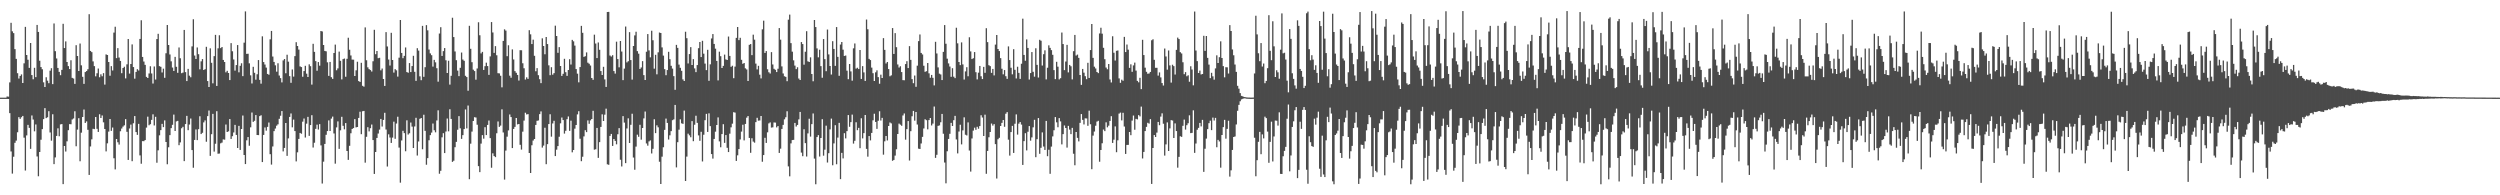 <?xml version="1.0" encoding="UTF-8"?>
<svg xmlns="http://www.w3.org/2000/svg" width="1920" height="150">
  <path d="M0 74.996h1v1.000H0zM1 74.999h1v1.000H1zM2 75.000h1v1.000H2zM3 75.000h1v1.000H3zM4 75.000h1v1.000H4zM5 74.099h1v1.882H5zM6 74.234h1v1.793H6zM7 63.259h1v23.636H7zM8 17.505h1v98.821H8zM9 24.077h1v109.228H9zM10 25.426h1v94.929H10zM11 37.748h1v71.945H11zM12 45.208h1v62.775H12zM13 56.231h1v45.373H13zM14 60.295h1v29.663H14zM15 58.313h1v32.989H15zM16 57.138h1v32.946H16zM17 63.762h1v25.294H17zM18 48.630h1v57.111H18zM19 20.647h1v110.316H19zM20 42.254h1v61.737H20zM21 45.876h1v50.003H21zM22 52.111h1v46.094H22zM23 33.044h1v81.284H23zM24 57.643h1v31.041H24zM25 60.854h1v30.943H25zM26 52.072h1v48.791H26zM27 59.236h1v36.364H27zM28 19.174h1v101.012H28zM29 24.539h1v110.837H29zM30 46.643h1v70.102H30zM31 51.498h1v55.813H31zM32 53.202h1v45.976H32zM33 63.243h1v28.267H33zM34 66.834h1v16.208H34zM35 59.324h1v31.393H35zM36 61.943h1v28.104H36zM37 63.887h1v21.491H37zM38 54.269h1v47.444H38zM39 52.362h1v55.667H39zM40 64.600h1v23.140H40zM41 18.037h1v108.016H41zM42 39.296h1v81.564H42zM43 44.899h1v59.485H43zM44 52.153h1v46.399H44zM45 55.205h1v49.437H45zM46 57.745h1v37.788H46zM47 53.680h1v41.589H47zM48 18.257h1v123.137H48zM49 36.929h1v75.198H49zM50 31.790h1v84.572H50zM51 47.628h1v60.897H51zM52 50.787h1v49.207H52zM53 53.044h1v42.283H53zM54 46.297h1v49.156H54zM55 59.813h1v31.921H55zM56 60.297h1v30.698H56zM57 64.410h1v21.028H57zM58 34.736h1v77.592H58zM59 43.003h1v56.545H59zM60 54.550h1v36.216H60zM61 33.443h1v90.431H61zM62 50.164h1v51.740H62zM63 59.004h1v30.836H63zM64 64.424h1v19.695H64zM65 55.343h1v39.051H65zM66 54.560h1v38.668H66zM67 53.221h1v46.449H67zM68 10.901h1v123.451H68zM69 39.121h1v73.356H69zM70 40.038h1v66.982H70zM71 47.171h1v51.751H71zM72 50.766h1v48.427H72zM73 58.640h1v31.219H73zM74 56.258h1v42.681H74zM75 52.650h1v48.698H75zM76 59.335h1v28.410H76zM77 57.094h1v33.513H77zM78 58.573h1v30.114H78zM79 56.181h1v37.763H79zM80 64.991h1v34.059H80zM81 41.782h1v74.491H81zM82 42.224h1v67.877H82zM83 47.619h1v53.472H83zM84 58.143h1v33.273H84zM85 50.806h1v49.713H85zM86 54.120h1v43.804H86zM87 25.042h1v96.526H87zM88 20.551h1v109.534H88zM89 44.638h1v62.127H89zM90 36.990h1v72.291H90zM91 44.209h1v66.840H91zM92 46.796h1v54.040H92zM93 56.228h1v42.466H93zM94 52.223h1v45.016H94zM95 51.256h1v45.013H95zM96 60.217h1v31.294H96zM97 49.422h1v51.781H97zM98 29.931h1v92.909H98zM99 56.540h1v42.116H99zM100 49.146h1v46.573H100zM101 34.103h1v89.678H101zM102 51.494h1v43.154H102zM103 60.408h1v28.728H103zM104 55.266h1v46.166H104zM105 53.158h1v50.439H105zM106 54.101h1v41.021H106zM107 29.887h1v89.435H107zM108 15.589h1v110.152H108zM109 43.722h1v64.679H109zM110 47.238h1v61.218H110zM111 49.813h1v57.773H111zM112 59.050h1v38.954H112zM113 59.884h1v29.709H113zM114 56.399h1v39.797H114zM115 50.910h1v44.500H115zM116 56.403h1v35.671H116zM117 64.131h1v23.652H117zM118 51.033h1v45.328H118zM119 61.104h1v28.621H119zM120 29.993h1v94.968H120zM121 25.961h1v89.482H121zM122 50.792h1v53.121H122zM123 51.284h1v48.662H123zM124 55.658h1v39.481H124zM125 52.738h1v44.917H125zM126 59.741h1v32.713H126zM127 40.930h1v68.137H127zM128 19.177h1v106.984H128zM129 34.560h1v78.553H129zM130 41.838h1v61.962H130zM131 47.092h1v51.324H131zM132 51.878h1v43.982H132zM133 54.488h1v33.502H133zM134 43.652h1v56.942H134zM135 51.328h1v41.891H135zM136 55.887h1v36.919H136zM137 36.468h1v75.033H137zM138 44.756h1v64.601H138zM139 56.231h1v42.280H139zM140 55.740h1v41.666H140zM141 23.012h1v100.755H141zM142 55.376h1v39.916H142zM143 62.236h1v26.726H143zM144 52.883h1v47.126H144zM145 58.112h1v37.545H145zM146 59.339h1v31.672H146zM147 35.618h1v79.657H147zM148 14.791h1v114.046H148zM149 42.633h1v64.859H149zM150 45.289h1v54.130H150zM151 36.443h1v71.188H151zM152 41.604h1v57.631H152zM153 53.269h1v36.016H153zM154 47.122h1v55.862H154zM155 45.369h1v56.611H155zM156 53.762h1v40.264H156zM157 53.153h1v39.314H157zM158 35.961h1v72.886H158zM159 62.252h1v26.949H159zM160 66.798h1v18.109H160zM161 37.141h1v82.559H161zM162 48.229h1v54.846H162zM163 63.996h1v23.441H163zM164 43.103h1v73.333H164zM165 26.777h1v83.609H165zM166 65.977h1v19.442H166zM167 37.098h1v80.977H167zM168 27.090h1v90.813H168zM169 36.987h1v73.109H169zM170 36.106h1v73.394H170zM171 46.027h1v61.018H171zM172 47.622h1v59.638H172zM173 55.545h1v40.075H173zM174 54.362h1v47.016H174zM175 56.068h1v44.792H175zM176 61.466h1v29.986H176zM177 33.148h1v73.552H177zM178 39.387h1v65.214H178zM179 45.682h1v56.052H179zM180 54.227h1v41.688H180zM181 49.952h1v53.700H181zM182 34.627h1v79.024H182zM183 55.535h1v41.141H183zM184 50.556h1v64.574H184zM185 48.592h1v50.493H185zM186 58.482h1v30.272H186zM187 32.761h1v86.276H187zM188 8.738h1v117.265H188zM189 41.363h1v66.388H189zM190 41.291h1v63.951H190zM191 48.660h1v63.240H191zM192 57.880h1v39.890H192zM193 64.081h1v22.352H193zM194 51.311h1v42.258H194zM195 55.907h1v36.855H195zM196 61.164h1v27.209H196zM197 57.032h1v46.672H197zM198 46.110h1v57.693H198zM199 61.338h1v27.841H199zM200 64.273h1v24.239H200zM201 27.886h1v96.572H201zM202 47.652h1v55.962H202zM203 49.583h1v48.332H203zM204 51.941h1v48.389H204zM205 56.761h1v40.698H205zM206 57.408h1v36.693H206zM207 30.184h1v88.260H207zM208 23.744h1v102.661H208zM209 43.442h1v69.059H209zM210 47.579h1v53.112H210zM211 50.181h1v48.517H211zM212 55.047h1v41.456H212zM213 48.613h1v46.857H213zM214 57.995h1v33.229H214zM215 60.000h1v28.859H215zM216 63.262h1v22.015H216zM217 46.385h1v69.871H217zM218 45.302h1v68.299H218zM219 56.269h1v38.180H219zM220 42.031h1v77.661H220zM221 47.373h1v58.932H221zM222 58.447h1v31.365H222zM223 63.594h1v23.552H223zM224 53.353h1v44.419H224zM225 58.837h1v32.996H225zM226 43.088h1v57.573H226zM227 32.414h1v91.557H227zM228 35.313h1v81.670H228zM229 38.085h1v68.602H229zM230 51.002h1v51.066H230zM231 51.519h1v51.210H231zM232 58.942h1v34.515H232zM233 54.564h1v36.477H233zM234 50.512h1v55.096H234zM235 56.555h1v38.422H235zM236 59.152h1v30.591H236zM237 49.408h1v54.954H237zM238 50.861h1v45.202H238zM239 64.986h1v23.469H239zM240 33.652h1v79.641H240zM241 39.854h1v69.781H241zM242 46.942h1v52.017H242zM243 54.311h1v41.440H243zM244 47.656h1v51.846H244zM245 50.450h1v44.891H245zM246 23.805h1v87.876H246zM247 24.168h1v116.765H247zM248 34.571h1v89.593H248zM249 39.122h1v71.397H249zM250 39.435h1v64.085H250zM251 47.859h1v52.818H251zM252 58.277h1v34.187H252zM253 47.546h1v53.085H253zM254 59.265h1v31.796H254zM255 60.547h1v28.993H255zM256 40.712h1v61.810H256zM257 34.245h1v91.438H257zM258 53.959h1v43.890H258zM259 52.547h1v40.709H259zM260 39.631h1v74.712H260zM261 46.715h1v53.383H261zM262 60.987h1v28.718H262zM263 45.404h1v51.206H263zM264 44.947h1v54.396H264zM265 58.916h1v35.575H265zM266 45.139h1v70.849H266zM267 28.992h1v93.775H267zM268 38.174h1v73.791H268zM269 42.617h1v59.728H269zM270 45.798h1v53.240H270zM271 45.849h1v52.484H271zM272 58.383h1v33.088H272zM273 54.018h1v43.824H273zM274 47.418h1v50.110H274zM275 62.263h1v28.325H275zM276 62.921h1v22.885H276zM277 48.252h1v54.812H277zM278 65.899h1v19.535H278zM279 66.577h1v18.639H279zM280 21.064h1v103.846H280zM281 46.301h1v58.754H281zM282 51.706h1v45.978H282zM283 53.079h1v47.850H283zM284 53.828h1v44.625H284zM285 54.930h1v40.724H285zM286 47.055h1v60.501H286zM287 22.891h1v110.699H287zM288 41.623h1v75.096H288zM289 39.172h1v66.769H289zM290 44.672h1v57.905H290zM291 44.371h1v55.163H291zM292 54.011h1v37.309H292zM293 52.651h1v44.516H293zM294 60.683h1v31.449H294zM295 66.010h1v20.620H295zM296 24.678h1v74.829H296zM297 35.667h1v92.244H297zM298 45.701h1v57.459H298zM299 50.331h1v55.271H299zM300 25.200h1v84.576H300zM301 46.063h1v59.612H301zM302 55.739h1v37.685H302zM303 53.087h1v53.490H303zM304 53.998h1v40.851H304zM305 58.825h1v30.816H305zM306 44.314h1v69.035H306zM307 15.356h1v124.914H307zM308 40.631h1v67.238H308zM309 44.684h1v55.761H309zM310 42.901h1v59.327H310zM311 36.442h1v79.718H311zM312 55.342h1v37.070H312zM313 55.870h1v47.454H313zM314 48.431h1v53.899H314zM315 55.325h1v38.806H315zM316 50.750h1v46.498H316zM317 42.880h1v70.789H317zM318 55.125h1v41.975H318zM319 62.115h1v28.360H319zM320 37.042h1v82.409H320zM321 38.846h1v69.789H321zM322 58.618h1v32.642H322zM323 61.618h1v28.996H323zM324 19.870h1v94.752H324zM325 58.999h1v29.095H325zM326 51.605h1v48.886H326zM327 19.314h1v107.196H327zM328 23.302h1v98.152H328zM329 38.038h1v69.689H329zM330 41.015h1v62.748H330zM331 42.383h1v59.470H331zM332 51.145h1v43.709H332zM333 45.974h1v54.064H333zM334 47.870h1v53.753H334zM335 52.370h1v40.145H335zM336 62.700h1v22.012H336zM337 25.766h1v107.663H337zM338 20.896h1v110.293H338zM339 42.941h1v62.536H339zM340 39.271h1v63.024H340zM341 36.924h1v80.622H341zM342 46.294h1v54.744H342zM343 56.060h1v34.981H343zM344 46.645h1v54.229H344zM345 64.953h1v18.950H345zM346 58.232h1v33.116H346zM347 13.644h1v110.670H347zM348 28.477h1v94.949H348zM349 39.539h1v73.500H349zM350 46.241h1v62.690H350zM351 54.206h1v45.432H351zM352 58.468h1v30.740H352zM353 52.081h1v46.476H353zM354 40.367h1v66.258H354zM355 45.725h1v58.064H355zM356 46.688h1v52.424H356zM357 58.232h1v25.816H357zM358 59.185h1v39.443H358zM359 69.679h1v11.381H359zM360 19.814h1v117.797H360zM361 37.468h1v72.891H361zM362 47.750h1v53.339H362zM363 53.517h1v39.390H363zM364 54.558h1v35.431H364zM365 61.190h1v29.049H365zM366 52.570h1v43.235H366zM367 17.109h1v110.503H367zM368 27.083h1v105.100H368zM369 40.993h1v69.278H369zM370 39.842h1v63.942H370zM371 53.703h1v52.812H371zM372 50.846h1v46.860H372zM373 48.138h1v55.582H373zM374 50.737h1v45.223H374zM375 57.512h1v35.034H375zM376 43.303h1v62.787H376zM377 16.945h1v111.878H377zM378 24.935h1v92.804H378zM379 40.613h1v79.255H379zM380 35.438h1v85.236H380zM381 42.458h1v59.882H381zM382 56.231h1v37.064H382zM383 56.395h1v41.052H383zM384 58.170h1v38.307H384zM385 67.083h1v16.888H385zM386 31.413h1v70.327H386zM387 22.549h1v115.361H387zM388 23.515h1v92.163H388zM389 43.179h1v61.772H389zM390 34.760h1v65.392H390zM391 58.115h1v29.779H391zM392 59.701h1v30.217H392zM393 37.924h1v75.784H393zM394 45.655h1v53.348H394zM395 54.618h1v42.832H395zM396 55.936h1v34.713H396zM397 57.561h1v37.981H397zM398 61.859h1v33.365H398zM399 38.531h1v72.680H399zM400 38.592h1v76.278H400zM401 48.582h1v52.533H401zM402 52.428h1v40.190H402zM403 61.097h1v25.473H403zM404 59.369h1v28.543H404zM405 60.585h1v27.092H405zM406 23.175h1v94.316H406zM407 26.360h1v106.512H407zM408 33.835h1v77.741H408zM409 30.469h1v77.466H409zM410 42.863h1v63.877H410zM411 54.746h1v41.205H411zM412 52.325h1v40.465H412zM413 57.760h1v34.776H413zM414 60.817h1v26.852H414zM415 63.867h1v21.683H415zM416 29.439h1v83.944H416zM417 35.343h1v76.498H417zM418 41.656h1v56.464H418zM419 28.408h1v97.685H419zM420 33.854h1v76.854H420zM421 50.181h1v45.104H421zM422 57.768h1v29.999H422zM423 51.625h1v53.329H423zM424 57.367h1v37.480H424zM425 56.144h1v36.624H425zM426 19.696h1v100.143H426zM427 27.646h1v87.275H427zM428 40.541h1v71.633H428zM429 36.195h1v68.830H429zM430 50.669h1v44.049H430zM431 58.323h1v31.951H431zM432 56.668h1v35.552H432zM433 45.181h1v57.428H433zM434 55.428h1v45.039H434zM435 58.286h1v33.247H435zM436 53.736h1v35.722H436zM437 45.457h1v55.037H437zM438 49.564h1v43.129H438zM439 30.643h1v86.361H439zM440 31.735h1v83.455H440zM441 35.037h1v63.775H441zM442 53.057h1v42.950H442zM443 56.558h1v31.293H443zM444 63.217h1v22.210H444zM445 51.497h1v55.064H445zM446 19.873h1v103.925H446zM447 25.167h1v95.225H447zM448 43.695h1v61.034H448zM449 43.166h1v56.818H449zM450 40.248h1v61.208H450zM451 48.123h1v44.361H451zM452 48.930h1v46.171H452zM453 50.328h1v42.122H453zM454 59.893h1v31.501H454zM455 61.263h1v23.832H455zM456 26.618h1v88.325H456zM457 33.455h1v81.174H457zM458 44.605h1v53.632H458zM459 32.589h1v88.655H459zM460 38.239h1v70.928H460zM461 54.594h1v42.913H461zM462 57.583h1v30.219H462zM463 51.303h1v41.649H463zM464 60.963h1v27.091H464zM465 66.784h1v16.686H465zM466 9.200h1v116.993H466zM467 9.097h1v117.454H467zM468 42.667h1v61.743H468zM469 43.399h1v59.485H469zM470 42.414h1v69.660H470zM471 54.601h1v52.152H471zM472 56.505h1v51.727H472zM473 31.992h1v78.848H473zM474 45.379h1v57.734H474zM475 51.729h1v46.676H475zM476 31.471h1v91.213H476zM477 39.556h1v88.311H477zM478 61.547h1v27.633H478zM479 52.697h1v41.477H479zM480 20.361h1v104.902H480zM481 47.940h1v50.715H481zM482 46.998h1v43.902H482zM483 24.695h1v85.119H483zM484 46.137h1v49.725H484zM485 61.120h1v26.226H485zM486 35.309h1v85.653H486zM487 27.177h1v103.169H487zM488 24.396h1v88.209H488zM489 39.246h1v64.183H489zM490 41.223h1v63.847H490zM491 52.958h1v42.892H491zM492 51.821h1v55.450H492zM493 46.972h1v51.347H493zM494 57.699h1v33.233H494zM495 61.415h1v24.221H495zM496 39.743h1v70.419H496zM497 26.178h1v85.692H497zM498 38.693h1v69.924H498zM499 44.032h1v63.820H499zM500 23.589h1v94.267H500zM501 30.940h1v83.330H501zM502 52.740h1v38.839H502zM503 42.085h1v60.137H503zM504 57.078h1v39.162H504zM505 40.175h1v57.621H505zM506 24.969h1v99.239H506zM507 25.337h1v115.974H507zM508 36.382h1v83.921H508zM509 42.686h1v70.431H509zM510 53.089h1v46.627H510zM511 57.745h1v33.354H511zM512 53.829h1v40.579H512zM513 39.803h1v67.351H513zM514 45.448h1v58.466H514zM515 50.542h1v50.178H515zM516 52.686h1v39.632H516zM517 58.448h1v33.227H517zM518 68.991h1v11.584H518zM519 34.478h1v94.072H519zM520 36.783h1v72.448H520zM521 49.618h1v49.957H521zM522 52.052h1v39.592H522zM523 54.383h1v40.313H523zM524 60.985h1v34.165H524zM525 62.195h1v22.748H525zM526 24.397h1v114.596H526zM527 29.315h1v90.951H527zM528 48.748h1v53.927H528zM529 41.542h1v62.387H529zM530 36.193h1v69.208H530zM531 49.917h1v43.134H531zM532 45.439h1v63.019H532zM533 52.551h1v43.235H533zM534 55.417h1v33.476H534zM535 49.947h1v44.397H535zM536 37.021h1v66.969H536zM537 32.255h1v75.880H537zM538 43.842h1v57.366H538zM539 31.355h1v92.641H539zM540 41.200h1v62.254H540zM541 48.824h1v43.493H541zM542 53.853h1v33.619H542zM543 38.233h1v63.074H543zM544 62.065h1v24.993H544zM545 49.399h1v47.477H545zM546 29.541h1v88.774H546zM547 26.178h1v95.641H547zM548 33.749h1v72.942H548zM549 37.398h1v63.738H549zM550 46.817h1v49.194H550zM551 61.732h1v28.422H551zM552 39.702h1v68.913H552zM553 43.172h1v69.940H553zM554 52.221h1v50.728H554zM555 50.606h1v44.778H555zM556 41.917h1v67.799H556zM557 45.626h1v58.099H557zM558 46.095h1v67.406H558zM559 28.061h1v88.702H559zM560 42.939h1v59.695H560zM561 51.314h1v46.493H561zM562 50.493h1v44.507H562zM563 60.040h1v26.123H563zM564 51.147h1v35.351H564zM565 29.081h1v94.526H565zM566 20.754h1v98.529H566zM567 30.818h1v83.651H567zM568 29.025h1v78.105H568zM569 45.934h1v55.112H569zM570 49.021h1v46.781H570zM571 48.393h1v59.423H571zM572 52.495h1v42.665H572zM573 53.353h1v37.026H573zM574 62.208h1v26.929H574zM575 34.389h1v71.556H575zM576 33.839h1v83.530H576zM577 42.361h1v63.805H577zM578 26.615h1v82.126H578zM579 30.465h1v79.108H579zM580 48.840h1v44.977H580zM581 53.301h1v37.159H581zM582 50.558h1v42.135H582zM583 57.360h1v35.165H583zM584 60.198h1v28.894H584zM585 22.538h1v101.697H585zM586 15.878h1v103.221H586zM587 40.648h1v65.203H587zM588 39.240h1v70.550H588zM589 53.211h1v48.429H589zM590 55.489h1v39.265H590zM591 56.455h1v37.565H591zM592 40.057h1v57.958H592zM593 49.517h1v48.254H593zM594 52.861h1v41.185H594zM595 53.621h1v40.521H595zM596 55.359h1v42.485H596zM597 52.763h1v44.068H597zM598 21.577h1v95.895H598zM599 30.486h1v83.679H599zM600 51.017h1v48.007H600zM601 56.423h1v39.466H601zM602 58.584h1v33.039H602zM603 59.010h1v31.058H603zM604 62.359h1v23.103H604zM605 15.094h1v112.705H605zM606 11.225h1v124.219H606zM607 33.131h1v76.993H607zM608 39.690h1v67.901H608zM609 46.352h1v61.066H609zM610 50.381h1v44.023H610zM611 53.069h1v44.084H611zM612 51.683h1v44.270H612zM613 60.326h1v31.360H613zM614 61.455h1v24.494H614zM615 32.298h1v84.885H615zM616 33.865h1v86.073H616zM617 49.678h1v49.598H617zM618 39.715h1v70.212H618zM619 23.964h1v96.275H619zM620 47.117h1v55.335H620zM621 47.609h1v43.590H621zM622 44.014h1v60.872H622zM623 56.822h1v38.521H623zM624 62.431h1v24.702H624zM625 15.345h1v106.454H625zM626 20.779h1v120.731H626zM627 37.177h1v68.093H627zM628 44.046h1v59.729H628zM629 38.201h1v82.007H629zM630 50.778h1v55.192H630zM631 59.677h1v31.852H631zM632 29.983h1v89.570H632zM633 45.433h1v69.531H633zM634 54.692h1v41.798H634zM635 22.656h1v102.154H635zM636 41.769h1v75.907H636zM637 50.704h1v48.679H637zM638 57.254h1v33.850H638zM639 31.623h1v95.314H639zM640 37.595h1v72.554H640zM641 50.571h1v45.589H641zM642 20.795h1v105.356H642zM643 43.689h1v61.981H643zM644 58.203h1v36.165H644zM645 34.212h1v103.375H645zM646 32.231h1v85.187H646zM647 38.160h1v83.488H647zM648 42.934h1v59.386H648zM649 42.643h1v63.652H649zM650 54.289h1v46.401H650zM651 60.818h1v27.564H651zM652 49.172h1v48.188H652zM653 54.858h1v38.957H653zM654 61.943h1v26.095H654zM655 37.121h1v73.148H655zM656 33.402h1v74.713H656zM657 52.709h1v41.189H657zM658 51.999h1v47.993H658zM659 53.054h1v45.129H659zM660 38.396h1v75.436H660zM661 60.640h1v30.199H661zM662 50.784h1v55.498H662zM663 55.604h1v46.647H663zM664 62.145h1v26.185H664zM665 14.983h1v99.334H665zM666 22.472h1v97.865H666zM667 45.211h1v59.281H667zM668 46.143h1v61.707H668zM669 51.900h1v50.196H669zM670 56.204h1v36.199H670zM671 62.192h1v25.161H671zM672 55.540h1v38.112H672zM673 54.000h1v44.980H673zM674 59.213h1v33.530H674zM675 64.304h1v21.134H675zM676 57.350h1v35.230H676zM677 59.884h1v30.615H677zM678 29.288h1v89.489H678zM679 38.285h1v70.242H679zM680 48.733h1v55.693H680zM681 47.627h1v60.244H681zM682 53.039h1v43.751H682zM683 58.574h1v35.498H683zM684 57.837h1v36.934H684zM685 21.577h1v101.900H685zM686 41.436h1v81.416H686zM687 25.433h1v94.047H687zM688 36.243h1v78.382H688zM689 49.500h1v53.433H689zM690 51.859h1v43.081H690zM691 50.906h1v44.819H691zM692 55.338h1v41.285H692zM693 61.558h1v27.114H693zM694 61.667h1v25.488H694zM695 49.226h1v58.018H695zM696 47.010h1v52.154H696zM697 52.254h1v40.728H697zM698 35.453h1v87.859H698zM699 46.003h1v54.777H699zM700 60.763h1v28.532H700zM701 63.914h1v21.282H701zM702 58.027h1v34.634H702zM703 66.640h1v19.367H703zM704 50.419h1v45.208H704zM705 31.591h1v82.601H705zM706 26.460h1v87.986H706zM707 40.642h1v69.555H707zM708 41.838h1v63.291H708zM709 50.481h1v48.192H709zM710 55.142h1v36.473H710zM711 54.687h1v37.633H711zM712 48.373h1v50.980H712zM713 56.339h1v35.862H713zM714 59.707h1v30.910H714zM715 57.536h1v38.827H715zM716 59.742h1v35.195H716zM717 65.590h1v16.245H717zM718 32.101h1v89.159H718zM719 41.054h1v77.847H719zM720 51.784h1v44.891H720zM721 56.559h1v39.728H721zM722 57.185h1v36.710H722zM723 61.508h1v25.990H723zM724 39.848h1v62.871H724zM725 19.269h1v105.537H725zM726 33.565h1v107.210H726zM727 45.082h1v71.083H727zM728 48.682h1v58.042H728zM729 51.099h1v51.679H729zM730 58.966h1v35.418H730zM731 52.393h1v44.353H731zM732 58.877h1v33.430H732zM733 60.018h1v28.983H733zM734 21.299h1v85.832H734zM735 33.291h1v84.502H735zM736 47.612h1v53.429H736zM737 50.029h1v45.780H737zM738 32.578h1v78.329H738zM739 49.482h1v50.689H739zM740 61.081h1v29.053H740zM741 54.833h1v48.619H741zM742 51.584h1v52.460H742zM743 58.575h1v35.402H743zM744 28.621h1v86.969H744zM745 39.468h1v92.327H745zM746 45.351h1v60.971H746zM747 44.694h1v55.597H747zM748 39.994h1v58.045H748zM749 55.437h1v44.270H749zM750 60.960h1v36.404H750zM751 55.791h1v43.093H751zM752 50.642h1v46.159H752zM753 58.591h1v29.944H753zM754 60.729h1v29.558H754zM755 51.378h1v53.095H755zM756 55.915h1v32.158H756zM757 21.664h1v111.825H757zM758 32.334h1v83.608H758zM759 50.064h1v55.354H759zM760 50.796h1v50.579H760zM761 55.948h1v38.931H761zM762 52.930h1v43.548H762zM763 57.890h1v37.450H763zM764 34.238h1v76.453H764zM765 26.890h1v110.206H765zM766 37.625h1v69.342H766zM767 39.212h1v66.603H767zM768 44.627h1v52.118H768zM769 52.779h1v41.578H769zM770 57.103h1v35.052H770zM771 53.799h1v43.603H771zM772 58.516h1v28.819H772zM773 60.586h1v25.514H773zM774 35.644h1v71.626H774zM775 46.109h1v73.416H775zM776 52.001h1v49.421H776zM777 57.076h1v39.585H777zM778 37.764h1v79.677H778zM779 53.628h1v41.391H779zM780 60.247h1v27.635H780zM781 51.233h1v52.151H781zM782 55.955h1v39.036H782zM783 60.581h1v33.154H783zM784 48.966h1v46.730H784zM785 14.356h1v112.310H785zM786 42.173h1v66.208H786zM787 46.653h1v55.662H787zM788 30.240h1v85.272H788zM789 36.826h1v64.349H789zM790 61.099h1v35.720H790zM791 56.122h1v51.901H791zM792 39.973h1v65.530H792zM793 55.139h1v42.650H793zM794 58.885h1v33.113H794zM795 37.046h1v83.705H795zM796 49.801h1v57.100H796zM797 59.540h1v31.158H797zM798 30.550h1v87.551H798zM799 31.302h1v82.213H799zM800 50.308h1v51.382H800zM801 41.641h1v70.908H801zM802 38.673h1v76.453H802zM803 60.992h1v31.883H803zM804 52.019h1v67.936H804zM805 34.809h1v80.187H805zM806 36.763h1v96.703H806zM807 38.500h1v74.071H807zM808 42.108h1v62.642H808zM809 53.879h1v46.156H809zM810 60.753h1v29.178H810zM811 47.485h1v46.487H811zM812 51.205h1v46.526H812zM813 60.976h1v29.745H813zM814 60.033h1v33.176H814zM815 24.986h1v85.899H815zM816 33.860h1v69.173H816zM817 53.858h1v42.488H817zM818 47.235h1v51.079H818zM819 34.444h1v78.901H819zM820 55.578h1v41.077H820zM821 49.889h1v49.644H821zM822 50.880h1v52.110H822zM823 60.966h1v37.225H823zM824 39.340h1v78.709H824zM825 26.830h1v100.109H825zM826 42.654h1v58.698H826zM827 41.912h1v63.965H827zM828 44.463h1v64.155H828zM829 57.581h1v36.765H829zM830 65.196h1v22.405H830zM831 52.940h1v39.110H831zM832 55.829h1v39.762H832zM833 58.503h1v32.355H833zM834 60.837h1v30.129H834zM835 48.234h1v48.377H835zM836 59.859h1v25.121H836zM837 38.438h1v57.006H837zM838 18.421h1v111.542H838zM839 44.432h1v59.688H839zM840 51.196h1v49.821H840zM841 52.563h1v43.985H841zM842 55.303h1v38.085H842zM843 56.162h1v36.623H843zM844 25.717h1v98.480H844zM845 21.315h1v93.895H845zM846 25.855h1v84.154H846zM847 36.722h1v62.756H847zM848 45.462h1v55.231H848zM849 51.883h1v42.070H849zM850 53.213h1v44.563H850zM851 49.143h1v47.377H851zM852 61.019h1v31.846H852zM853 63.310h1v25.935H853zM854 27.845h1v81.948H854zM855 40.518h1v66.760H855zM856 46.485h1v50.582H856zM857 39.022h1v77.893H857zM858 38.767h1v68.987H858zM859 60.201h1v27.047H859zM860 63.583h1v22.903H860zM861 61.199h1v31.290H861zM862 61.992h1v24.650H862zM863 28.301h1v68.879H863zM864 39.991h1v78.225H864zM865 34.190h1v77.122H865zM866 38.131h1v73.147H866zM867 52.141h1v49.234H867zM868 49.404h1v54.443H868zM869 55.126h1v37.517H869zM870 50.216h1v38.510H870zM871 48.072h1v51.576H871zM872 54.201h1v37.091H872zM873 62.090h1v29.605H873zM874 63.228h1v25.172H874zM875 59.738h1v29.641H875zM876 68.429h1v13.416H876zM877 30.549h1v91.156H877zM878 42.309h1v74.359H878zM879 51.970h1v48.676H879zM880 55.164h1v42.290H880zM881 56.636h1v37.658H881zM882 56.430h1v38.473H882zM883 55.261h1v36.233H883zM884 30.912h1v110.339H884zM885 30.152h1v83.514H885zM886 45.914h1v57.818H886zM887 52.054h1v53.146H887zM888 52.074h1v49.783H888zM889 58.039h1v35.600H889zM890 55.605h1v40.571H890zM891 59.456h1v30.096H891zM892 63.802h1v23.235H892zM893 65.668h1v29.349H893zM894 37.252h1v82.254H894zM895 43.344h1v67.575H895zM896 53.526h1v40.464H896zM897 38.758h1v77.206H897zM898 50.237h1v48.362H898zM899 63.427h1v28.831H899zM900 49.736h1v42.841H900zM901 50.805h1v55.169H901zM902 57.226h1v37.521H902zM903 38.278h1v62.362H903zM904 28.881h1v99.885H904zM905 29.996h1v90.500H905zM906 40.064h1v64.582H906zM907 41.036h1v64.069H907zM908 47.828h1v48.777H908zM909 56.976h1v34.863H909zM910 55.413h1v44.108H910zM911 58.563h1v37.579H911zM912 57.826h1v36.820H912zM913 62.793h1v25.806H913zM914 50.900h1v51.354H914zM915 53.423h1v48.639H915zM916 65.535h1v19.189H916zM917 8.863h1v108.524H917zM918 38.822h1v71.428H918zM919 46.945h1v52.699H919zM920 56.046h1v42.140H920zM921 54.223h1v40.211H921zM922 57.178h1v39.878H922zM923 56.819h1v35.242H923zM924 27.483h1v104.507H924zM925 39.050h1v75.202H925zM926 27.657h1v78.793H926zM927 44.438h1v54.759H927zM928 49.630h1v44.977H928zM929 60.025h1v32.649H929zM930 55.894h1v44.061H930zM931 58.645h1v31.697H931zM932 61.204h1v31.358H932zM933 52.529h1v37.997H933zM934 42.510h1v70.575H934zM935 48.393h1v59.023H935zM936 43.910h1v64.730H936zM937 31.731h1v97.046H937zM938 44.553h1v59.142H938zM939 50.791h1v46.836H939zM940 59.383h1v32.656H940zM941 51.619h1v54.882H941zM942 51.709h1v47.268H942zM943 56.498h1v36.222H943zM944 19.290h1v116.348H944zM945 23.816h1v107.005H945zM946 37.989h1v77.135H946zM947 42.441h1v62.764H947zM948 49.540h1v55.269H948zM949 55.172h1v40.414H949zM950 65.870h1v19.242H950zM951 68.110h1v12.448H951zM952 71.523h1v6.236H952zM953 73.618h1v2.740H953zM954 73.985h1v1.897H954zM955 74.482h1v1.046H955zM956 74.644h1v1.000H956zM957 74.817h1v1.000H957zM958 74.894h1v1.000H958zM959 74.929h1v1.000H959zM960 74.958h1v1.000H960zM961 74.981h1v1.000H961zM962 74.929h1v1.000H962zM963 56.442h1v49.313H963zM964 12.085h1v123.269H964zM965 26.426h1v96.623H965zM966 40.925h1v67.975H966zM967 46.985h1v54.290H967zM968 33.091h1v85.322H968zM969 51.100h1v52.113H969zM970 48.774h1v57.526H970zM971 63.919h1v25.674H971zM972 62.176h1v28.550H972zM973 52.375h1v48.684H973zM974 11.686h1v113.327H974zM975 39.017h1v69.943H975zM976 46.243h1v47.204H976zM977 16.308h1v107.697H977zM978 35.597h1v69.223H978zM979 59.119h1v33.456H979zM980 53.947h1v38.753H980zM981 55.543h1v40.910H981zM982 60.492h1v25.793H982zM983 38.157h1v95.395H983zM984 10.268h1v123.369H984zM985 40.959h1v79.073H985zM986 40.501h1v75.363H986zM987 45.698h1v67.086H987zM988 61.967h1v29.212H988zM989 70.917h1v9.368H989zM990 22.309h1v109.284H990zM991 29.869h1v89.520H991zM992 56.265h1v41.201H992zM993 60.576h1v32.585H993zM994 65.591h1v19.097H994zM995 68.089h1v14.133H995zM996 15.619h1v121.176H996zM997 19.871h1v110.590H997zM998 52.948h1v40.520H998zM999 54.477h1v44.508H999zM1000 58.979h1v25.407H1000zM1001 67.646h1v14.567H1001zM1002 65.909h1v18.544H1002zM1003 10.190h1v120.182H1003zM1004 8.897h1v132.189H1004zM1005 37.803h1v66.851H1005zM1006 46.284h1v62.930H1006zM1007 42.380h1v69.800H1007zM1008 45.757h1v67.056H1008zM1009 53.634h1v37.504H1009zM1010 50.112h1v45.641H1010zM1011 56.037h1v34.351H1011zM1012 63.609h1v22.134H1012zM1013 16.112h1v113.471H1013zM1014 19.999h1v115.855H1014zM1015 53.536h1v50.645H1015zM1016 8.951h1v125.036H1016zM1017 29.664h1v106.305H1017zM1018 40.770h1v66.984H1018zM1019 58.584h1v31.131H1019zM1020 53.157h1v40.634H1020zM1021 67.306h1v15.352H1021zM1022 64.677h1v22.542H1022zM1023 10.533h1v128.724H1023zM1024 24.561h1v116.949H1024zM1025 41.190h1v62.506H1025zM1026 49.581h1v52.895H1026zM1027 50.671h1v49.674H1027zM1028 61.481h1v29.932H1028zM1029 22.365h1v95.148H1029zM1030 23.281h1v97.997H1030zM1031 44.877h1v59.652H1031zM1032 46.472h1v47.421H1032zM1033 64.278h1v26.134H1033zM1034 66.786h1v17.978H1034zM1035 55.502h1v49.738H1035zM1036 28.598h1v93.227H1036zM1037 33.549h1v82.602H1037zM1038 40.627h1v71.377H1038zM1039 49.311h1v49.038H1039zM1040 57.961h1v36.368H1040zM1041 62.087h1v24.069H1041zM1042 45.508h1v52.404H1042zM1043 19.037h1v122.230H1043zM1044 9.244h1v127.876H1044zM1045 39.571h1v71.550H1045zM1046 35.229h1v76.086H1046zM1047 39.604h1v74.584H1047zM1048 54.751h1v53.797H1048zM1049 46.991h1v53.129H1049zM1050 52.406h1v42.949H1050zM1051 62.350h1v25.947H1051zM1052 61.944h1v28.098H1052zM1053 8.507h1v119.145H1053zM1054 21.755h1v114.252H1054zM1055 46.982h1v51.356H1055zM1056 10.481h1v120.743H1056zM1057 26.657h1v105.690H1057zM1058 42.198h1v59.294H1058zM1059 53.816h1v40.917H1059zM1060 46.887h1v44.816H1060zM1061 58.974h1v32.729H1061zM1062 61.717h1v23.602H1062zM1063 20.488h1v114.168H1063zM1064 14.628h1v106.044H1064zM1065 42.705h1v76.377H1065zM1066 50.024h1v51.536H1066zM1067 49.427h1v51.541H1067zM1068 47.922h1v50.806H1068zM1069 34.892h1v81.906H1069zM1070 26.605h1v98.344H1070zM1071 36.163h1v77.998H1071zM1072 51.271h1v48.366H1072zM1073 61.024h1v31.667H1073zM1074 65.526h1v18.087H1074zM1075 68.374h1v13.621H1075zM1076 17.233h1v111.999H1076zM1077 18.386h1v104.406H1077zM1078 55.243h1v45.144H1078zM1079 55.753h1v37.252H1079zM1080 64.008h1v22.325H1080zM1081 65.136h1v19.258H1081zM1082 64.599h1v19.689H1082zM1083 10.833h1v130.669H1083zM1084 30.795h1v107.149H1084zM1085 43.386h1v67.453H1085zM1086 46.005h1v61.623H1086zM1087 39.432h1v71.175H1087zM1088 50.328h1v52.041H1088zM1089 51.816h1v42.952H1089zM1090 54.274h1v44.467H1090zM1091 60.594h1v24.746H1091zM1092 65.913h1v16.113H1092zM1093 14.617h1v124.348H1093zM1094 34.738h1v86.488H1094zM1095 50.605h1v57.098H1095zM1096 34.726h1v103.153H1096zM1097 20.283h1v99.430H1097zM1098 49.586h1v50.882H1098zM1099 61.413h1v26.772H1099zM1100 59.818h1v29.045H1100zM1101 66.450h1v19.309H1101zM1102 51.145h1v48.261H1102zM1103 21.538h1v110.521H1103zM1104 15.195h1v114.964H1104zM1105 25.943h1v80.680H1105zM1106 48.630h1v56.301H1106zM1107 60.321h1v36.355H1107zM1108 59.959h1v31.142H1108zM1109 29.830h1v100.620H1109zM1110 8.676h1v125.591H1110zM1111 50.815h1v45.073H1111zM1112 56.797h1v40.785H1112zM1113 64.763h1v20.122H1113zM1114 67.679h1v16.194H1114zM1115 44.774h1v65.645H1115zM1116 25.038h1v106.054H1116zM1117 36.546h1v92.313H1117zM1118 47.043h1v60.300H1118zM1119 49.540h1v52.605H1119zM1120 55.282h1v41.196H1120zM1121 58.879h1v31.843H1121zM1122 53.473h1v37.115H1122zM1123 8.492h1v131.173H1123zM1124 30.793h1v88.399H1124zM1125 36.367h1v69.054H1125zM1126 33.368h1v68.765H1126zM1127 47.112h1v56.862H1127zM1128 64.431h1v27.861H1128zM1129 39.482h1v55.030H1129zM1130 55.522h1v43.017H1130zM1131 57.767h1v31.941H1131zM1132 54.280h1v47.203H1132zM1133 22.923h1v102.980H1133zM1134 42.979h1v68.884H1134zM1135 50.641h1v43.175H1135zM1136 30.429h1v95.070H1136zM1137 36.134h1v66.842H1137zM1138 59.164h1v35.238H1138zM1139 60.909h1v30.107H1139zM1140 47.968h1v48.650H1140zM1141 65.073h1v18.683H1141zM1142 46.406h1v60.542H1142zM1143 24.207h1v99.841H1143zM1144 19.883h1v103.855H1144zM1145 44.977h1v70.539H1145zM1146 46.869h1v60.779H1146zM1147 55.485h1v41.602H1147zM1148 66.161h1v19.882H1148zM1149 36.046h1v86.635H1149zM1150 19.829h1v107.405H1150zM1151 49.629h1v47.477H1151zM1152 54.935h1v37.980H1152zM1153 60.880h1v28.448H1153zM1154 59.864h1v30.151H1154zM1155 17.762h1v110.511H1155zM1156 16.585h1v113.346H1156zM1157 39.087h1v66.756H1157zM1158 53.774h1v45.164H1158zM1159 60.904h1v29.608H1159zM1160 64.774h1v20.521H1160zM1161 61.415h1v24.949H1161zM1162 34.387h1v83.232H1162zM1163 19.882h1v96.069H1163zM1164 40.168h1v70.102H1164zM1165 46.882h1v53.625H1165zM1166 48.213h1v58.341H1166zM1167 58.150h1v38.072H1167zM1168 62.130h1v27.092H1168zM1169 54.907h1v39.007H1169zM1170 60.499h1v30.137H1170zM1171 58.188h1v29.345H1171zM1172 46.876h1v57.277H1172zM1173 34.073h1v99.741H1173zM1174 51.924h1v56.961H1174zM1175 31.615h1v82.120H1175zM1176 26.787h1v96.070H1176zM1177 50.340h1v49.920H1177zM1178 61.277h1v25.445H1178zM1179 57.423h1v38.874H1179zM1180 67.734h1v15.706H1180zM1181 53.097h1v39.842H1181zM1182 27.632h1v86.191H1182zM1183 13.312h1v103.231H1183zM1184 40.958h1v63.779H1184zM1185 44.246h1v60.048H1185zM1186 55.950h1v43.837H1186zM1187 53.427h1v40.294H1187zM1188 26.381h1v97.821H1188zM1189 17.350h1v112.741H1189zM1190 43.552h1v58.515H1190zM1191 50.506h1v49.014H1191zM1192 57.801h1v33.261H1192zM1193 60.330h1v28.769H1193zM1194 63.245h1v23.806H1194zM1195 14.063h1v117.002H1195zM1196 36.379h1v80.782H1196zM1197 41.857h1v69.815H1197zM1198 46.005h1v53.920H1198zM1199 57.800h1v37.347H1199zM1200 53.721h1v33.916H1200zM1201 60.367h1v29.945H1201zM1202 39.924h1v79.650H1202zM1203 8.498h1v130.599H1203zM1204 36.249h1v71.460H1204zM1205 40.366h1v68.842H1205zM1206 46.882h1v62.274H1206zM1207 48.797h1v51.851H1207zM1208 60.740h1v29.634H1208zM1209 53.715h1v42.641H1209zM1210 58.093h1v32.821H1210zM1211 62.027h1v24.078H1211zM1212 36.792h1v60.613H1212zM1213 9.269h1v115.580H1213zM1214 47.778h1v50.564H1214zM1215 37.432h1v69.908H1215zM1216 16.375h1v109.000H1216zM1217 49.501h1v52.982H1217zM1218 64.328h1v23.646H1218zM1219 59.428h1v34.162H1219zM1220 52.809h1v48.074H1220zM1221 65.191h1v18.030H1221zM1222 18.888h1v97.984H1222zM1223 22.948h1v101.011H1223zM1224 49.701h1v59.061H1224zM1225 55.258h1v49.588H1225zM1226 53.418h1v50.033H1226zM1227 48.583h1v52.744H1227zM1228 60.608h1v34.791H1228zM1229 25.275h1v116.234H1229zM1230 34.794h1v84.624H1230zM1231 57.919h1v41.772H1231zM1232 58.334h1v32.422H1232zM1233 50.193h1v48.429H1233zM1234 54.498h1v44.746H1234zM1235 14.361h1v123.373H1235zM1236 13.321h1v115.460H1236zM1237 52.128h1v49.190H1237zM1238 52.873h1v42.790H1238zM1239 59.995h1v29.258H1239zM1240 67.698h1v18.955H1240zM1241 66.909h1v16.509H1241zM1242 16.283h1v105.027H1242zM1243 14.539h1v124.810H1243zM1244 37.410h1v82.449H1244zM1245 43.036h1v60.196H1245zM1246 44.873h1v55.994H1246zM1247 50.011h1v51.710H1247zM1248 57.705h1v33.748H1248zM1249 51.815h1v44.132H1249zM1250 51.415h1v47.269H1250zM1251 63.618h1v23.443H1251zM1252 43.148h1v71.439H1252zM1253 17.137h1v118.453H1253zM1254 40.662h1v73.919H1254zM1255 45.266h1v81.599H1255zM1256 30.605h1v85.569H1256zM1257 50.598h1v64.929H1257zM1258 61.608h1v29.232H1258zM1259 57.438h1v40.441H1259zM1260 65.606h1v22.578H1260zM1261 67.380h1v15.465H1261zM1262 14.549h1v126.770H1262zM1263 20.007h1v111.056H1263zM1264 16.018h1v120.610H1264zM1265 39.362h1v63.759H1265zM1266 36.838h1v83.199H1266zM1267 55.499h1v37.809H1267zM1268 65.797h1v19.174H1268zM1269 9.367h1v131.654H1269zM1270 20.943h1v111.306H1270zM1271 24.772h1v86.948H1271zM1272 32.467h1v79.907H1272zM1273 44.403h1v65.726H1273zM1274 60.091h1v26.316H1274zM1275 23.361h1v109.505H1275zM1276 9.091h1v131.875H1276zM1277 26.466h1v111.079H1277zM1278 41.746h1v60.243H1278zM1279 31.847h1v82.173H1279zM1280 43.233h1v61.431H1280zM1281 64.587h1v17.457H1281zM1282 37.404h1v71.848H1282zM1283 16.239h1v121.960H1283zM1284 24.684h1v95.537H1284zM1285 38.150h1v71.288H1285zM1286 45.731h1v62.160H1286zM1287 52.141h1v49.260H1287zM1288 62.552h1v27.342H1288zM1289 60.508h1v30.637H1289zM1290 57.143h1v32.795H1290zM1291 63.003h1v26.880H1291zM1292 44.809h1v59.548H1292zM1293 21.058h1v109.265H1293zM1294 42.317h1v61.595H1294zM1295 46.053h1v48.723H1295zM1296 52.058h1v46.194H1296zM1297 32.916h1v81.341H1297zM1298 57.625h1v31.081H1298zM1299 62.010h1v28.534H1299zM1300 51.578h1v49.031H1300zM1301 59.096h1v36.086H1301zM1302 19.283h1v91.921H1302zM1303 24.713h1v110.493H1303zM1304 46.748h1v69.867H1304zM1305 51.123h1v56.081H1305zM1306 53.717h1v44.232H1306zM1307 63.189h1v28.892H1307zM1308 66.972h1v16.521H1308zM1309 59.305h1v31.589H1309zM1310 61.300h1v27.656H1310zM1311 63.145h1v22.060H1311zM1312 52.813h1v54.116H1312zM1313 52.476h1v53.888H1313zM1314 65.777h1v21.293H1314zM1315 21.769h1v100.172H1315zM1316 37.859h1v82.778H1316zM1317 45.792h1v60.180H1317zM1318 50.305h1v47.241H1318zM1319 55.217h1v51.265H1319zM1320 57.617h1v38.756H1320zM1321 53.551h1v41.834H1321zM1322 15.069h1v125.192H1322zM1323 37.210h1v81.999H1323zM1324 34.327h1v80.566H1324zM1325 48.752h1v55.379H1325zM1326 48.024h1v50.786H1326zM1327 52.505h1v44.007H1327zM1328 45.985h1v49.888H1328zM1329 58.275h1v32.108H1329zM1330 60.147h1v30.437H1330zM1331 64.904h1v21.328H1331zM1332 34.378h1v78.689H1332zM1333 43.565h1v56.515H1333zM1334 54.170h1v36.026H1334zM1335 33.340h1v90.540H1335zM1336 48.757h1v53.101H1336zM1337 59.006h1v30.860H1337zM1338 64.467h1v19.631H1338zM1339 52.326h1v42.498H1339zM1340 54.048h1v38.926H1340zM1341 53.450h1v44.106H1341zM1342 10.849h1v116.161H1342zM1343 30.008h1v104.356H1343zM1344 39.957h1v66.136H1344zM1345 47.254h1v59.852H1345zM1346 50.738h1v48.438H1346zM1347 58.644h1v31.517H1347zM1348 56.269h1v42.658H1348zM1349 50.960h1v49.930H1349zM1350 56.540h1v35.778H1350zM1351 55.963h1v34.337H1351zM1352 59.800h1v28.312H1352zM1353 56.376h1v36.746H1353zM1354 62.962h1v23.697H1354zM1355 41.797h1v74.564H1355zM1356 42.159h1v68.887H1356zM1357 47.640h1v53.414H1357zM1358 55.742h1v35.732H1358zM1359 50.895h1v49.516H1359zM1360 54.092h1v43.804H1360zM1361 25.102h1v79.683H1361zM1362 20.439h1v109.745H1362zM1363 43.575h1v63.082H1363zM1364 37.352h1v71.623H1364zM1365 44.313h1v66.246H1365zM1366 46.439h1v54.285H1366zM1367 51.233h1v47.449H1367zM1368 52.194h1v45.096H1368zM1369 47.653h1v50.536H1369zM1370 60.333h1v31.034H1370zM1371 50.314h1v51.006H1371zM1372 29.836h1v93.071H1372zM1373 56.422h1v42.348H1373zM1374 51.297h1v44.303H1374zM1375 34.107h1v80.919H1375zM1376 53.889h1v40.687H1376zM1377 60.779h1v31.600H1377zM1378 53.383h1v46.897H1378zM1379 51.609h1v51.643H1379zM1380 53.725h1v41.295H1380zM1381 29.265h1v90.248H1381zM1382 14.592h1v108.341H1382zM1383 42.407h1v69.094H1383zM1384 45.291h1v58.520H1384zM1385 48.206h1v56.673H1385zM1386 58.685h1v42.175H1386zM1387 58.649h1v31.677H1387zM1388 58.659h1v37.528H1388zM1389 50.442h1v42.531H1389zM1390 57.518h1v32.648H1390zM1391 61.267h1v26.671H1391zM1392 50.292h1v45.823H1392zM1393 61.547h1v28.452H1393zM1394 34.775h1v90.477H1394zM1395 25.346h1v89.607H1395zM1396 43.721h1v60.080H1396zM1397 52.392h1v44.986H1397zM1398 52.837h1v46.681H1398zM1399 50.918h1v46.696H1399zM1400 59.222h1v34.041H1400zM1401 41.366h1v67.273H1401zM1402 17.680h1v110.523H1402zM1403 33.319h1v78.917H1403zM1404 41.662h1v66.190H1404zM1405 46.871h1v51.853H1405zM1406 52.694h1v43.295H1406zM1407 56.332h1v33.022H1407zM1408 45.033h1v56.461H1408zM1409 53.007h1v39.878H1409zM1410 56.828h1v36.618H1410zM1411 38.125h1v72.453H1411zM1412 45.093h1v63.040H1412zM1413 56.162h1v43.437H1413zM1414 55.079h1v41.901H1414zM1415 26.287h1v98.272H1415zM1416 54.649h1v43.970H1416zM1417 59.253h1v32.043H1417zM1418 53.443h1v47.983H1418zM1419 52.509h1v43.520H1419zM1420 60.089h1v29.636H1420zM1421 35.087h1v80.184H1421zM1422 15.191h1v113.754H1422zM1423 43.353h1v63.656H1423zM1424 46.406h1v53.735H1424zM1425 37.008h1v71.913H1425zM1426 42.779h1v64.982H1426zM1427 53.473h1v38.248H1427zM1428 54.425h1v42.511H1428zM1429 44.107h1v60.018H1429zM1430 53.376h1v39.439H1430zM1431 56.610h1v36.032H1431zM1432 37.343h1v71.854H1432zM1433 60.272h1v29.590H1433zM1434 66.052h1v19.337H1434zM1435 37.185h1v79.378H1435zM1436 50.274h1v52.566H1436zM1437 63.076h1v23.322H1437zM1438 64.699h1v24.293H1438zM1439 25.891h1v89.492H1439zM1440 62.701h1v21.307H1440zM1441 37.848h1v75.925H1441zM1442 27.735h1v95.429H1442zM1443 35.254h1v78.214H1443zM1444 37.660h1v74.657H1444zM1445 43.031h1v64.528H1445zM1446 47.446h1v59.462H1446zM1447 56.884h1v47.639H1447zM1448 53.852h1v45.788H1448zM1449 57.605h1v44.103H1449zM1450 57.743h1v31.584H1450zM1451 27.340h1v83.599H1451zM1452 33.193h1v78.697H1452zM1453 44.060h1v56.593H1453zM1454 52.122h1v45.502H1454zM1455 54.528h1v45.367H1455zM1456 31.997h1v81.486H1456zM1457 54.967h1v44.681H1457zM1458 50.811h1v55.653H1458zM1459 51.267h1v60.759H1459zM1460 58.920h1v35.104H1460zM1461 33.833h1v90.632H1461zM1462 8.812h1v113.566H1462zM1463 40.389h1v66.237H1463zM1464 40.682h1v64.606H1464zM1465 48.063h1v69.821H1465zM1466 58.237h1v42.276H1466zM1467 64.121h1v23.687H1467zM1468 53.670h1v39.798H1468zM1469 55.089h1v39.849H1469zM1470 61.943h1v27.154H1470zM1471 61.093h1v28.181H1471zM1472 38.924h1v69.271H1472zM1473 59.780h1v29.689H1473zM1474 65.506h1v20.534H1474zM1475 24.262h1v105.785H1475zM1476 43.703h1v57.818H1476zM1477 49.304h1v49.704H1477zM1478 54.096h1v44.285H1478zM1479 57.561h1v37.638H1479zM1480 55.898h1v38.663H1480zM1481 33.029h1v69.468H1481zM1482 33.075h1v87.813H1482zM1483 48.025h1v60.676H1483zM1484 48.693h1v55.157H1484zM1485 50.963h1v48.823H1485zM1486 55.119h1v40.638H1486zM1487 46.542h1v49.240H1487zM1488 59.142h1v35.665H1488zM1489 56.936h1v34.411H1489zM1490 60.405h1v25.066H1490zM1491 51.042h1v61.546H1491zM1492 47.348h1v67.225H1492zM1493 57.653h1v36.896H1493zM1494 40.518h1v75.778H1494zM1495 49.409h1v57.642H1495zM1496 61.884h1v28.181H1496zM1497 64.650h1v21.128H1497zM1498 52.682h1v42.236H1498zM1499 58.598h1v30.842H1499zM1500 45.873h1v47.221H1500zM1501 34.358h1v78.984H1501zM1502 35.143h1v82.715H1502zM1503 39.318h1v70.540H1503zM1504 46.846h1v56.561H1504zM1505 54.472h1v47.533H1505zM1506 57.937h1v33.940H1506zM1507 55.011h1v36.870H1507zM1508 48.517h1v55.322H1508zM1509 56.823h1v36.940H1509zM1510 60.130h1v31.473H1510zM1511 49.984h1v57.014H1511zM1512 52.730h1v43.219H1512zM1513 62.790h1v24.930H1513zM1514 36.672h1v77.432H1514zM1515 36.996h1v77.311H1515zM1516 51.373h1v53.019H1516zM1517 55.680h1v39.622H1517zM1518 49.618h1v52.905H1518zM1519 51.859h1v44.768H1519zM1520 25.021h1v78.992H1520zM1521 24.616h1v115.818H1521zM1522 37.963h1v85.824H1522zM1523 39.213h1v72.263H1523zM1524 42.694h1v60.461H1524zM1525 41.045h1v60.051H1525zM1526 57.391h1v38.184H1526zM1527 46.857h1v57.547H1527zM1528 56.616h1v36.319H1528zM1529 60.809h1v28.578H1529zM1530 35.486h1v65.740H1530zM1531 35.994h1v89.125H1531zM1532 54.787h1v43.981H1532zM1533 53.757h1v41.430H1533zM1534 37.629h1v76.345H1534zM1535 36.142h1v68.043H1535zM1536 58.820h1v30.459H1536zM1537 46.412h1v50.558H1537zM1538 48.632h1v53.496H1538zM1539 58.784h1v35.623H1539zM1540 49.798h1v66.020H1540zM1541 27.007h1v92.292H1541zM1542 35.829h1v77.119H1542zM1543 43.659h1v62.870H1543zM1544 50.225h1v51.263H1544zM1545 46.003h1v49.315H1545zM1546 56.145h1v35.064H1546zM1547 52.469h1v39.559H1547zM1548 47.154h1v52.237H1548zM1549 54.640h1v39.523H1549zM1550 65.220h1v22.914H1550zM1551 46.898h1v51.295H1551zM1552 65.754h1v18.499H1552zM1553 65.817h1v20.029H1553zM1554 16.920h1v108.846H1554zM1555 48.470h1v62.553H1555zM1556 51.876h1v47.927H1556zM1557 55.510h1v40.234H1557zM1558 54.472h1v42.336H1558zM1559 55.382h1v39.161H1559zM1560 45.204h1v62.073H1560zM1561 21.520h1v115.206H1561zM1562 40.748h1v76.117H1562zM1563 38.484h1v66.170H1563zM1564 44.868h1v59.205H1564zM1565 45.513h1v56.080H1565zM1566 54.939h1v40.418H1566zM1567 54.576h1v40.667H1567zM1568 60.078h1v34.906H1568zM1569 63.238h1v24.000H1569zM1570 57.974h1v40.985H1570zM1571 23.402h1v108.473H1571zM1572 44.093h1v61.629H1572zM1573 47.797h1v60.387H1573zM1574 23.870h1v85.664H1574zM1575 47.441h1v59.570H1575zM1576 58.616h1v33.769H1576zM1577 55.387h1v44.933H1577zM1578 53.269h1v50.959H1578zM1579 56.108h1v36.881H1579zM1580 42.863h1v71.028H1580zM1581 19.392h1v112.950H1581zM1582 36.002h1v78.389H1582zM1583 45.048h1v59.768H1583zM1584 45.776h1v54.685H1584zM1585 29.645h1v88.047H1585zM1586 55.246h1v42.182H1586zM1587 59.475h1v38.224H1587zM1588 44.669h1v60.563H1588zM1589 52.056h1v42.845H1589zM1590 56.927h1v40.286H1590zM1591 41.969h1v75.975H1591zM1592 53.315h1v43.888H1592zM1593 60.986h1v34.178H1593zM1594 27.121h1v87.889H1594zM1595 40.490h1v68.106H1595zM1596 57.147h1v33.450H1596zM1597 61.236h1v26.983H1597zM1598 27.910h1v87.498H1598zM1599 58.374h1v37.955H1599zM1600 58.361h1v37.684H1600zM1601 30.563h1v94.890H1601zM1602 28.376h1v87.217H1602zM1603 39.516h1v72.536H1603zM1604 45.064h1v62.296H1604zM1605 50.078h1v54.103H1605zM1606 54.413h1v48.206H1606zM1607 55.534h1v41.151H1607zM1608 58.816h1v37.079H1608zM1609 59.275h1v29.619H1609zM1610 58.843h1v39.225H1610zM1611 33.314h1v74.429H1611zM1612 40.793h1v60.727H1612zM1613 53.400h1v41.725H1613zM1614 45.517h1v54.319H1614zM1615 35.027h1v79.562H1615zM1616 50.495h1v50.298H1616zM1617 51.688h1v41.274H1617zM1618 50.211h1v60.768H1618zM1619 60.606h1v32.203H1619zM1620 54.373h1v38.341H1620zM1621 9.026h1v115.528H1621zM1622 41.009h1v66.424H1622zM1623 41.379h1v64.113H1623zM1624 47.294h1v68.357H1624zM1625 54.094h1v46.746H1625zM1626 64.347h1v24.213H1626zM1627 60.600h1v32.891H1627zM1628 52.167h1v41.827H1628zM1629 62.851h1v26.776H1629zM1630 60.841h1v28.995H1630zM1631 36.774h1v70.082H1631zM1632 56.037h1v38.379H1632zM1633 65.543h1v19.675H1633zM1634 23.900h1v107.434H1634zM1635 34.108h1v71.211H1635zM1636 48.004h1v50.884H1636zM1637 52.490h1v45.330H1637zM1638 56.796h1v39.222H1638zM1639 55.703h1v37.918H1639zM1640 54.665h1v47.325H1640zM1641 29.355h1v91.307H1641zM1642 41.353h1v69.653H1642zM1643 47.680h1v54.055H1643zM1644 49.777h1v54.373H1644zM1645 55.092h1v40.768H1645zM1646 53.485h1v39.801H1646zM1647 46.854h1v49.221H1647zM1648 57.215h1v34.401H1648zM1649 60.644h1v24.426H1649zM1650 51.239h1v61.582H1650zM1651 47.322h1v65.891H1651zM1652 47.670h1v58.192H1652zM1653 44.574h1v69.661H1653zM1654 41.108h1v75.376H1654zM1655 58.602h1v34.910H1655zM1656 61.788h1v28.196H1656zM1657 50.737h1v44.897H1657zM1658 57.875h1v34.534H1658zM1659 63.141h1v21.779H1659zM1660 33.885h1v80.663H1660zM1661 35.427h1v81.204H1661zM1662 38.531h1v68.066H1662zM1663 46.513h1v56.933H1663zM1664 47.564h1v55.484H1664zM1665 55.265h1v38.536H1665zM1666 57.347h1v28.560H1666zM1667 45.896h1v58.778H1667zM1668 56.084h1v39.171H1668zM1669 59.065h1v32.101H1669zM1670 50.704h1v56.847H1670zM1671 49.269h1v56.876H1671zM1672 62.699h1v25.897H1672zM1673 44.334h1v64.631H1673zM1674 34.233h1v78.768H1674zM1675 49.718h1v53.303H1675zM1676 52.527h1v44.577H1676zM1677 55.995h1v45.771H1677zM1678 49.483h1v46.965H1678zM1679 58.849h1v31.643H1679zM1680 24.622h1v115.051H1680zM1681 24.283h1v99.225H1681zM1682 39.587h1v71.731H1682zM1683 42.122h1v61.349H1683zM1684 41.441h1v59.631H1684zM1685 50.690h1v47.332H1685zM1686 47.104h1v57.844H1686zM1687 57.922h1v34.403H1687zM1688 61.059h1v28.709H1688zM1689 61.613h1v27.798H1689zM1690 35.481h1v89.757H1690zM1691 42.577h1v57.376H1691zM1692 55.907h1v39.253H1692zM1693 39.807h1v71.767H1693zM1694 35.865h1v78.039H1694zM1695 59.754h1v29.290H1695zM1696 62.628h1v26.833H1696zM1697 46.629h1v55.835H1697zM1698 58.881h1v35.546H1698zM1699 62.376h1v27.484H1699zM1700 23.181h1v96.306H1700zM1701 26.140h1v94.857H1701zM1702 43.337h1v69.087H1702zM1703 50.303h1v51.620H1703zM1704 45.867h1v51.254H1704zM1705 50.004h1v44.716H1705zM1706 55.506h1v36.238H1706zM1707 46.473h1v50.425H1707zM1708 54.655h1v39.661H1708zM1709 60.193h1v27.951H1709zM1710 47.238h1v53.920H1710zM1711 58.350h1v38.138H1711zM1712 67.222h1v15.442H1712zM1713 14.347h1v112.217H1713zM1714 34.580h1v86.335H1714zM1715 49.023h1v53.981H1715zM1716 56.567h1v40.903H1716zM1717 53.628h1v45.636H1717zM1718 58.544h1v35.192H1718zM1719 55.801h1v51.149H1719zM1720 22.080h1v114.664H1720zM1721 31.897h1v91.334H1721zM1722 38.091h1v66.826H1722zM1723 44.723h1v60.444H1723zM1724 45.396h1v58.022H1724zM1725 50.891h1v48.636H1725zM1726 55.339h1v40.033H1726zM1727 58.286h1v36.088H1727zM1728 61.872h1v27.783H1728zM1729 64.820h1v22.431H1729zM1730 23.512h1v108.957H1730zM1731 35.793h1v74.293H1731zM1732 47.954h1v60.247H1732zM1733 27.071h1v82.201H1733zM1734 39.779h1v69.934H1734zM1735 58.937h1v33.710H1735zM1736 55.021h1v40.761H1736zM1737 54.543h1v48.683H1737zM1738 57.777h1v35.659H1738zM1739 40.654h1v70.238H1739zM1740 20.065h1v108.792H1740zM1741 19.131h1v118.202H1741zM1742 37.744h1v75.712H1742zM1743 31.261h1v85.160H1743zM1744 29.240h1v83.571H1744zM1745 38.442h1v70.416H1745zM1746 48.414h1v61.700H1746zM1747 45.396h1v65.182H1747zM1748 44.820h1v64.654H1748zM1749 43.508h1v58.702H1749zM1750 49.029h1v47.835H1750zM1751 47.039h1v53.114H1751zM1752 48.319h1v50.877H1752zM1753 55.249h1v45.530H1753zM1754 51.018h1v49.998H1754zM1755 53.690h1v42.181H1755zM1756 50.361h1v48.110H1756zM1757 56.408h1v38.125H1757zM1758 57.477h1v38.573H1758zM1759 53.030h1v42.425H1759zM1760 54.126h1v41.471H1760zM1761 49.886h1v43.125H1761zM1762 55.079h1v38.435H1762zM1763 58.213h1v37.720H1763zM1764 59.982h1v35.965H1764zM1765 54.169h1v43.262H1765zM1766 58.449h1v39.508H1766zM1767 58.340h1v36.247H1767zM1768 59.814h1v30.171H1768zM1769 60.675h1v30.582H1769zM1770 61.883h1v27.799H1770zM1771 60.882h1v27.877H1771zM1772 61.305h1v27.982H1772zM1773 61.654h1v26.992H1773zM1774 61.104h1v25.830H1774zM1775 63.239h1v23.436H1775zM1776 63.163h1v24.619H1776zM1777 63.608h1v22.319H1777zM1778 64.465h1v21.615H1778zM1779 63.159h1v22.683H1779zM1780 62.798h1v22.532H1780zM1781 64.004h1v21.289H1781zM1782 64.999h1v20.778H1782zM1783 64.626h1v21.179H1783zM1784 63.555h1v22.428H1784zM1785 63.664h1v21.004H1785zM1786 62.981h1v21.716H1786zM1787 65.193h1v19.406H1787zM1788 65.568h1v18.089H1788zM1789 65.982h1v18.444H1789zM1790 66.325h1v17.186H1790zM1791 66.338h1v17.059H1791zM1792 65.960h1v16.582H1792zM1793 66.790h1v15.597H1793zM1794 66.369h1v16.432H1794zM1795 66.188h1v16.221H1795zM1796 66.207h1v15.407H1796zM1797 66.388h1v15.453H1797zM1798 66.929h1v14.613H1798zM1799 67.395h1v14.078H1799zM1800 67.813h1v14.601H1800zM1801 67.600h1v13.151H1801zM1802 68.049h1v12.432H1802zM1803 67.849h1v13.110H1803zM1804 68.211h1v13.023H1804zM1805 68.206h1v12.799H1805zM1806 68.035h1v11.954H1806zM1807 67.975h1v11.939H1807zM1808 68.799h1v11.038H1808zM1809 69.317h1v9.983H1809zM1810 68.824h1v10.719H1810zM1811 68.777h1v10.484H1811zM1812 69.033h1v10.447H1812zM1813 69.582h1v9.521H1813zM1814 69.462h1v10.122H1814zM1815 69.643h1v9.188H1815zM1816 69.834h1v8.923H1816zM1817 70.030h1v8.553H1817zM1818 70.203h1v8.053H1818zM1819 70.511h1v7.722H1819zM1820 70.551h1v7.706H1820zM1821 70.506h1v7.777H1821zM1822 70.416h1v7.518H1822zM1823 70.917h1v7.070H1823zM1824 71.116h1v6.666H1824zM1825 70.884h1v6.800H1825zM1826 71.372h1v6.409H1826zM1827 71.642h1v6.069H1827zM1828 71.431h1v6.215H1828zM1829 71.958h1v5.526H1829zM1830 72.048h1v5.396H1830zM1831 72.216h1v5.270H1831zM1832 72.214h1v5.185H1832zM1833 72.466h1v4.626H1833zM1834 72.315h1v5.108H1834zM1835 72.494h1v4.720H1835zM1836 72.563h1v4.494H1836zM1837 72.658h1v4.243H1837zM1838 72.895h1v3.865H1838zM1839 72.949h1v3.945H1839zM1840 72.811h1v4.006H1840zM1841 72.683h1v3.995H1841zM1842 72.974h1v4.064H1842zM1843 73.194h1v3.436H1843zM1844 73.393h1v3.190H1844zM1845 73.403h1v3.015H1845zM1846 73.409h1v3.026H1846zM1847 73.362h1v3.059H1847zM1848 73.386h1v3.060H1848zM1849 73.442h1v3.025H1849zM1850 73.535h1v2.715H1850zM1851 73.767h1v2.572H1851zM1852 73.807h1v2.485H1852zM1853 73.680h1v2.476H1853zM1854 73.760h1v2.371H1854zM1855 73.760h1v2.470H1855zM1856 73.905h1v2.197H1856zM1857 73.828h1v2.278H1857zM1858 73.993h1v1.959H1858zM1859 74.102h1v1.901H1859zM1860 74.079h1v1.769H1860zM1861 74.166h1v1.859H1861zM1862 74.169h1v1.653H1862zM1863 74.221h1v1.602H1863zM1864 74.055h1v1.754H1864zM1865 74.248h1v1.542H1865zM1866 74.248h1v1.464H1866zM1867 74.363h1v1.292H1867zM1868 74.339h1v1.404H1868zM1869 74.365h1v1.340H1869zM1870 74.340h1v1.233H1870zM1871 74.444h1v1.202H1871zM1872 74.457h1v1.121H1872zM1873 74.498h1v1.000H1873zM1874 74.411h1v1.209H1874zM1875 74.462h1v1.114H1875zM1876 74.533h1v1.000H1876zM1877 74.486h1v1.000H1877zM1878 74.545h1v1.000H1878zM1879 74.606h1v1.000H1879zM1880 74.577h1v1.000H1880zM1881 74.674h1v1.000H1881zM1882 74.649h1v1.000H1882zM1883 74.711h1v1.000H1883zM1884 74.657h1v1.000H1884zM1885 74.624h1v1.000H1885zM1886 74.718h1v1.000H1886zM1887 74.734h1v1.000H1887zM1888 74.711h1v1.000H1888zM1889 74.741h1v1.000H1889zM1890 74.766h1v1.000H1890zM1891 74.742h1v1.000H1891zM1892 74.724h1v1.000H1892zM1893 74.795h1v1.000H1893zM1894 74.832h1v1.000H1894zM1895 74.835h1v1.000H1895zM1896 74.845h1v1.000H1896zM1897 74.851h1v1.000H1897zM1898 74.843h1v1.000H1898zM1899 74.836h1v1.000H1899zM1900 74.874h1v1.000H1900zM1901 74.879h1v1.000H1901zM1902 74.883h1v1.000H1902zM1903 74.896h1v1.000H1903zM1904 74.892h1v1.000H1904zM1905 74.885h1v1.000H1905zM1906 74.909h1v1.000H1906zM1907 74.922h1v1.000H1907zM1908 74.913h1v1.000H1908zM1909 74.937h1v1.000H1909zM1910 74.948h1v1.000H1910zM1911 74.946h1v1.000H1911zM1912 74.953h1v1.000H1912zM1913 74.954h1v1.000H1913zM1914 74.964h1v1.000H1914zM1915 74.972h1v1.000H1915zM1916 74.976h1v1.000H1916zM1917 74.985h1v1.000H1917zM1918 74.983h1v1.000H1918zM1919 74.988h1v1.000H1919z" fill="#4a4a4a"></path>
</svg>
